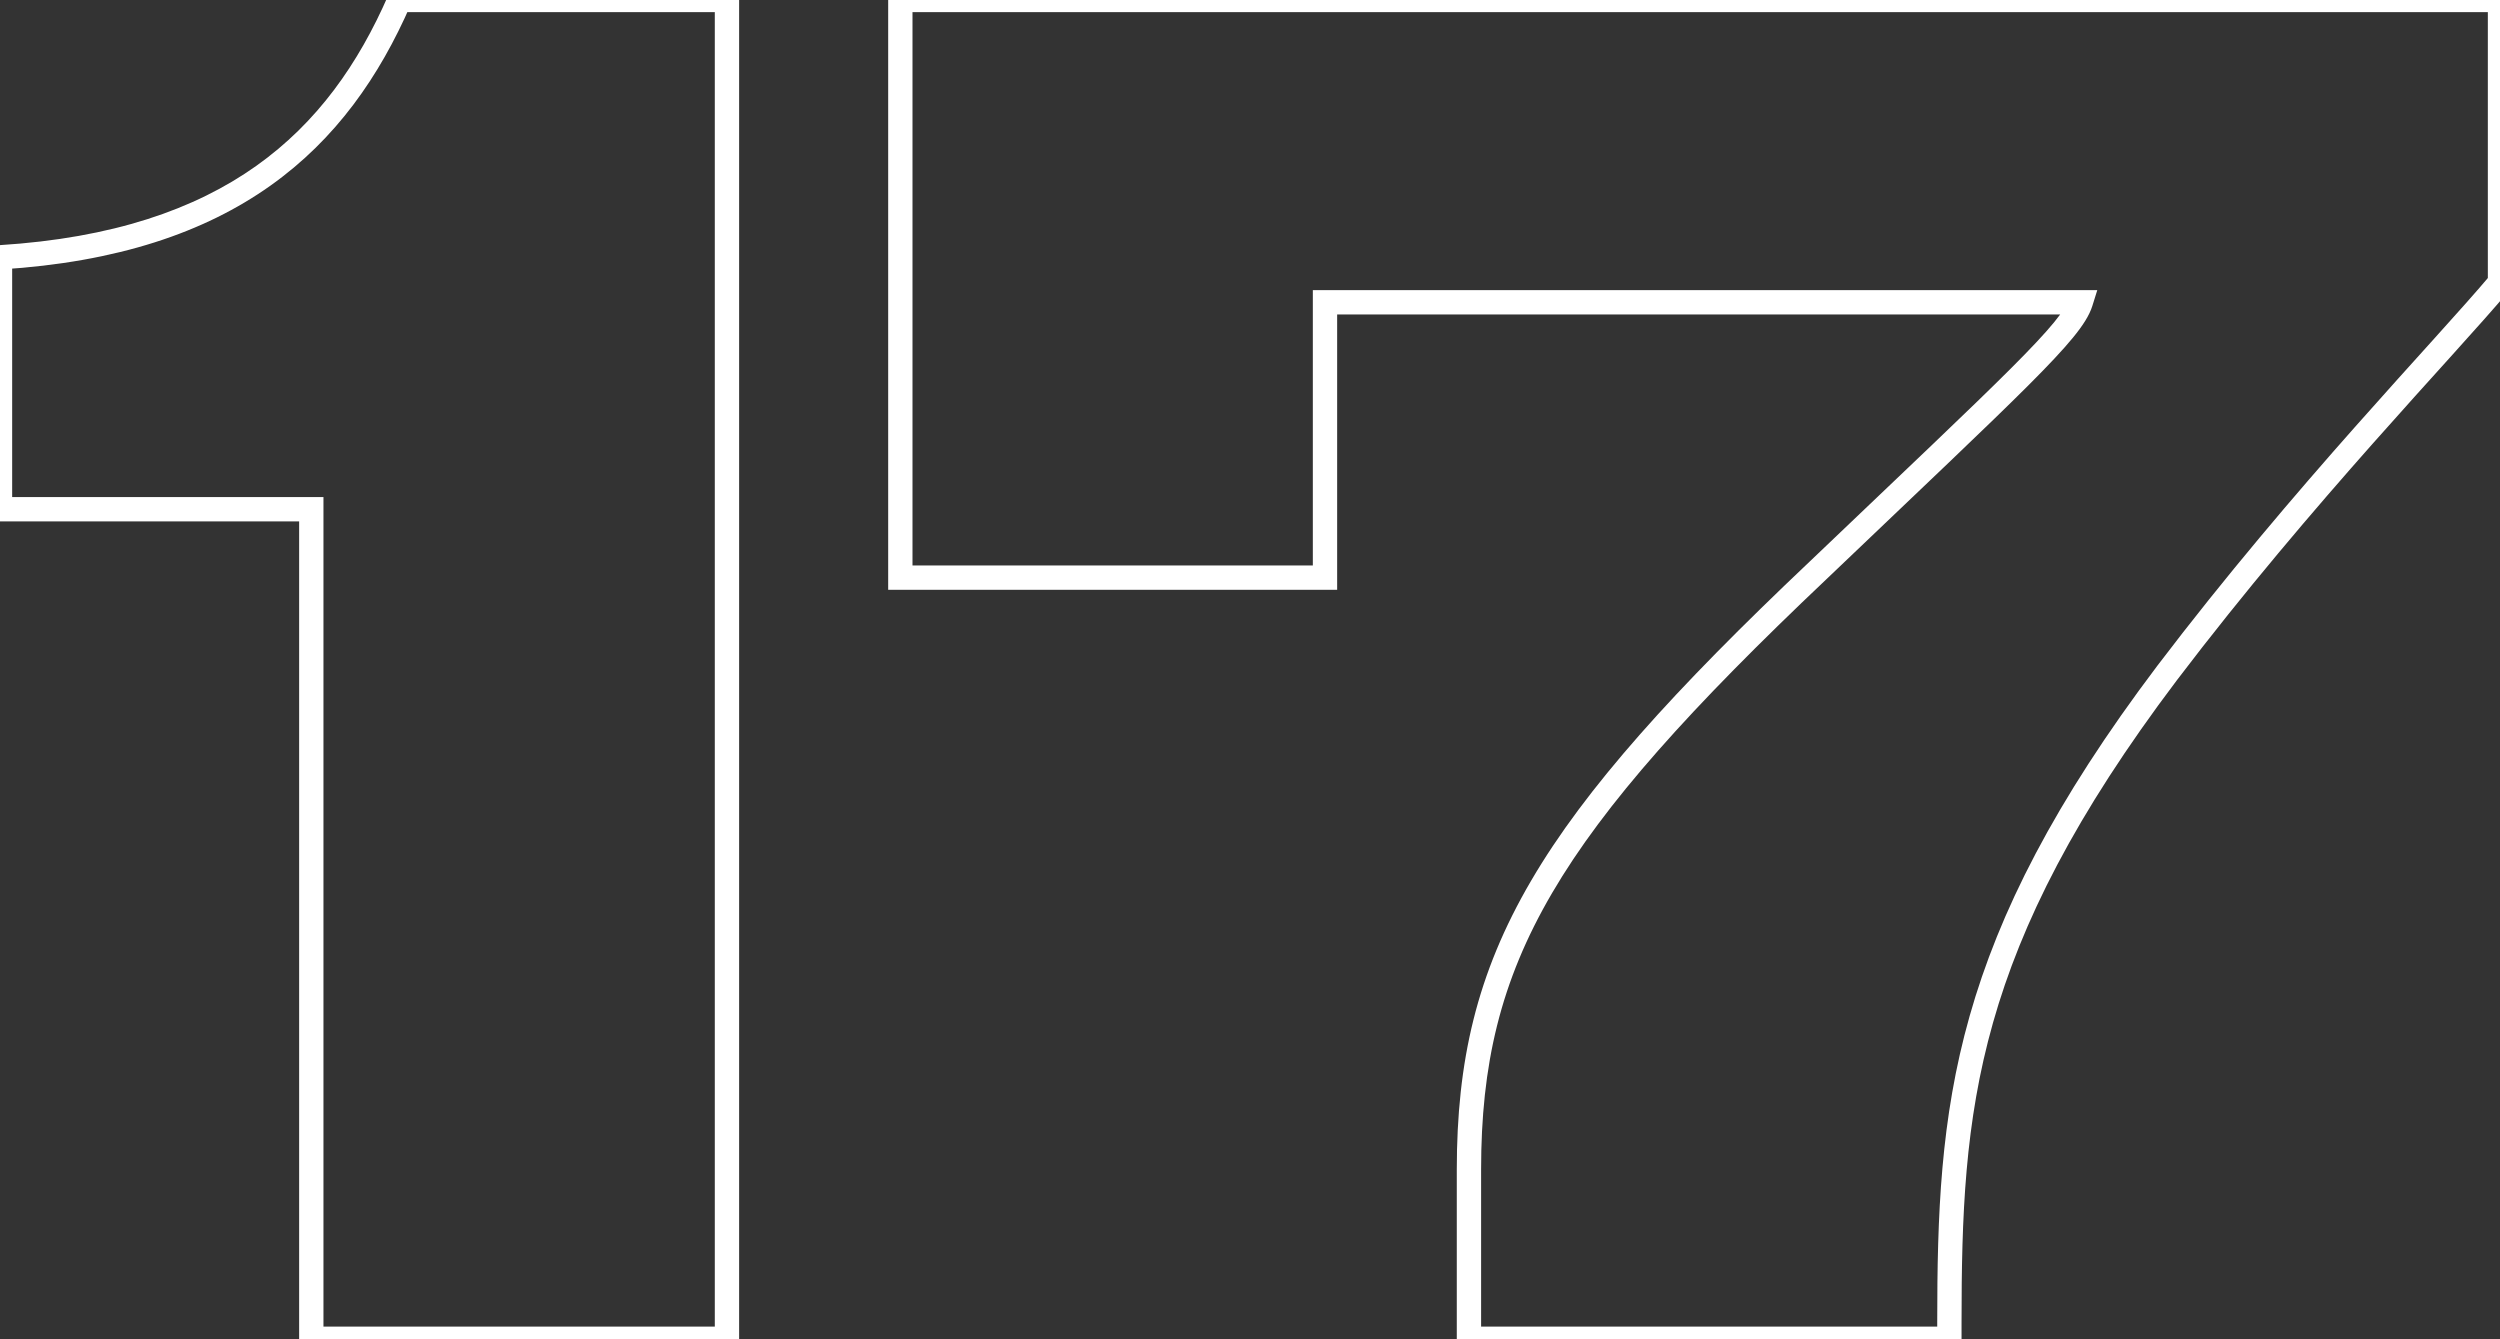<?xml version="1.0" encoding="UTF-8"?> <svg xmlns="http://www.w3.org/2000/svg" width="799" height="428" viewBox="0 0 799 428" fill="none"><rect x="0" y="0" width="799" height="428" fill="#333333" stroke="none"/> <path d="M99.491 162.751H103.378V158.864H99.491V162.751ZM99.491 427.866H95.605V431.753H99.491V427.866ZM232.336 427.866V431.753H236.223V427.866H232.336ZM232.336 0.001H236.223V-3.886H232.336V0.001ZM127.67 0.001V-3.886H125.125L124.108 -1.552L127.67 0.001ZM0.001 82.238L-0.242 78.359L-3.886 78.587V82.238H0.001ZM0.001 162.751H-3.886V166.637H0.001V162.751ZM95.605 162.751V427.866H103.378V162.751H95.605ZM99.491 431.753H232.336V423.98H99.491V431.753ZM236.223 427.866V0.001H228.45V427.866H236.223ZM232.336 -3.886H127.67V3.887H232.336V-3.886ZM124.108 -1.552C114.532 20.416 101.406 39.182 81.859 53.046C62.308 66.912 36.022 76.093 -0.242 78.359L0.243 86.117C37.592 83.783 65.363 74.274 86.356 59.386C107.352 44.495 121.256 24.442 131.233 1.554L124.108 -1.552ZM-3.886 82.238V162.751H3.887V82.238H-3.886ZM0.001 166.637H99.491V158.864H0.001V166.637ZM287.747 0.001V-3.886H283.861V0.001H287.747ZM287.747 184.604H283.861V188.49H287.747V184.604ZM423.468 184.604V188.49H427.354V184.604H423.468ZM423.468 96.616V92.729H419.581V96.616H423.468ZM665.005 96.616L668.714 97.775L670.291 92.729H665.005V96.616ZM581.042 182.304L583.714 185.126L583.725 185.116L581.042 182.304ZM469.475 427.866H465.588V431.753H469.475V427.866ZM623.023 427.866V431.753H626.91V427.866H623.023ZM692.609 215.084L689.514 212.732L689.507 212.742L692.609 215.084ZM799 90.29L801.979 92.786L802.886 91.703V90.29H799ZM799 0.001H802.886V-3.886H799V0.001ZM283.861 0.001V184.604H291.633V0.001H283.861ZM287.747 188.49H423.468V180.718H287.747V188.49ZM427.354 184.604V96.616H419.581V184.604H427.354ZM423.468 100.502H665.005V92.729H423.468V100.502ZM661.295 95.456C660.805 97.025 659.506 99.323 656.482 103.011C653.499 106.649 649.082 111.355 642.703 117.734C629.951 130.486 609.738 149.552 578.359 179.492L583.725 185.116C615.03 155.247 635.361 136.068 648.2 123.23C654.617 116.813 659.257 111.886 662.493 107.94C665.686 104.045 667.767 100.807 668.714 97.775L661.295 95.456ZM578.369 179.482C534.911 220.638 506.672 251.865 489.34 281.484C471.902 311.282 465.588 339.298 465.588 373.808H473.361C473.361 340.457 479.412 313.84 496.048 285.41C512.789 256.802 540.335 226.207 583.714 185.126L578.369 179.482ZM465.588 373.808V427.866H473.361V373.808H465.588ZM469.475 431.753H623.023V423.98H469.475V431.753ZM626.91 427.866V422.69H619.137V427.866H626.91ZM626.91 422.69C626.91 388.522 627.925 358.789 636.97 326.847C646.008 294.933 663.139 260.569 695.71 217.425L689.507 212.742C656.519 256.437 638.857 291.658 629.492 324.729C620.134 357.772 619.137 388.423 619.137 422.69H626.91ZM695.703 217.435C739.385 159.96 783.838 114.438 801.979 92.786L796.021 87.794C778.507 108.698 733.246 155.19 689.514 212.732L695.703 217.435ZM802.886 90.29V0.001H795.113V90.29H802.886ZM799 -3.886H287.747V3.887H799V-3.886Z" fill="white"></path> </svg> 